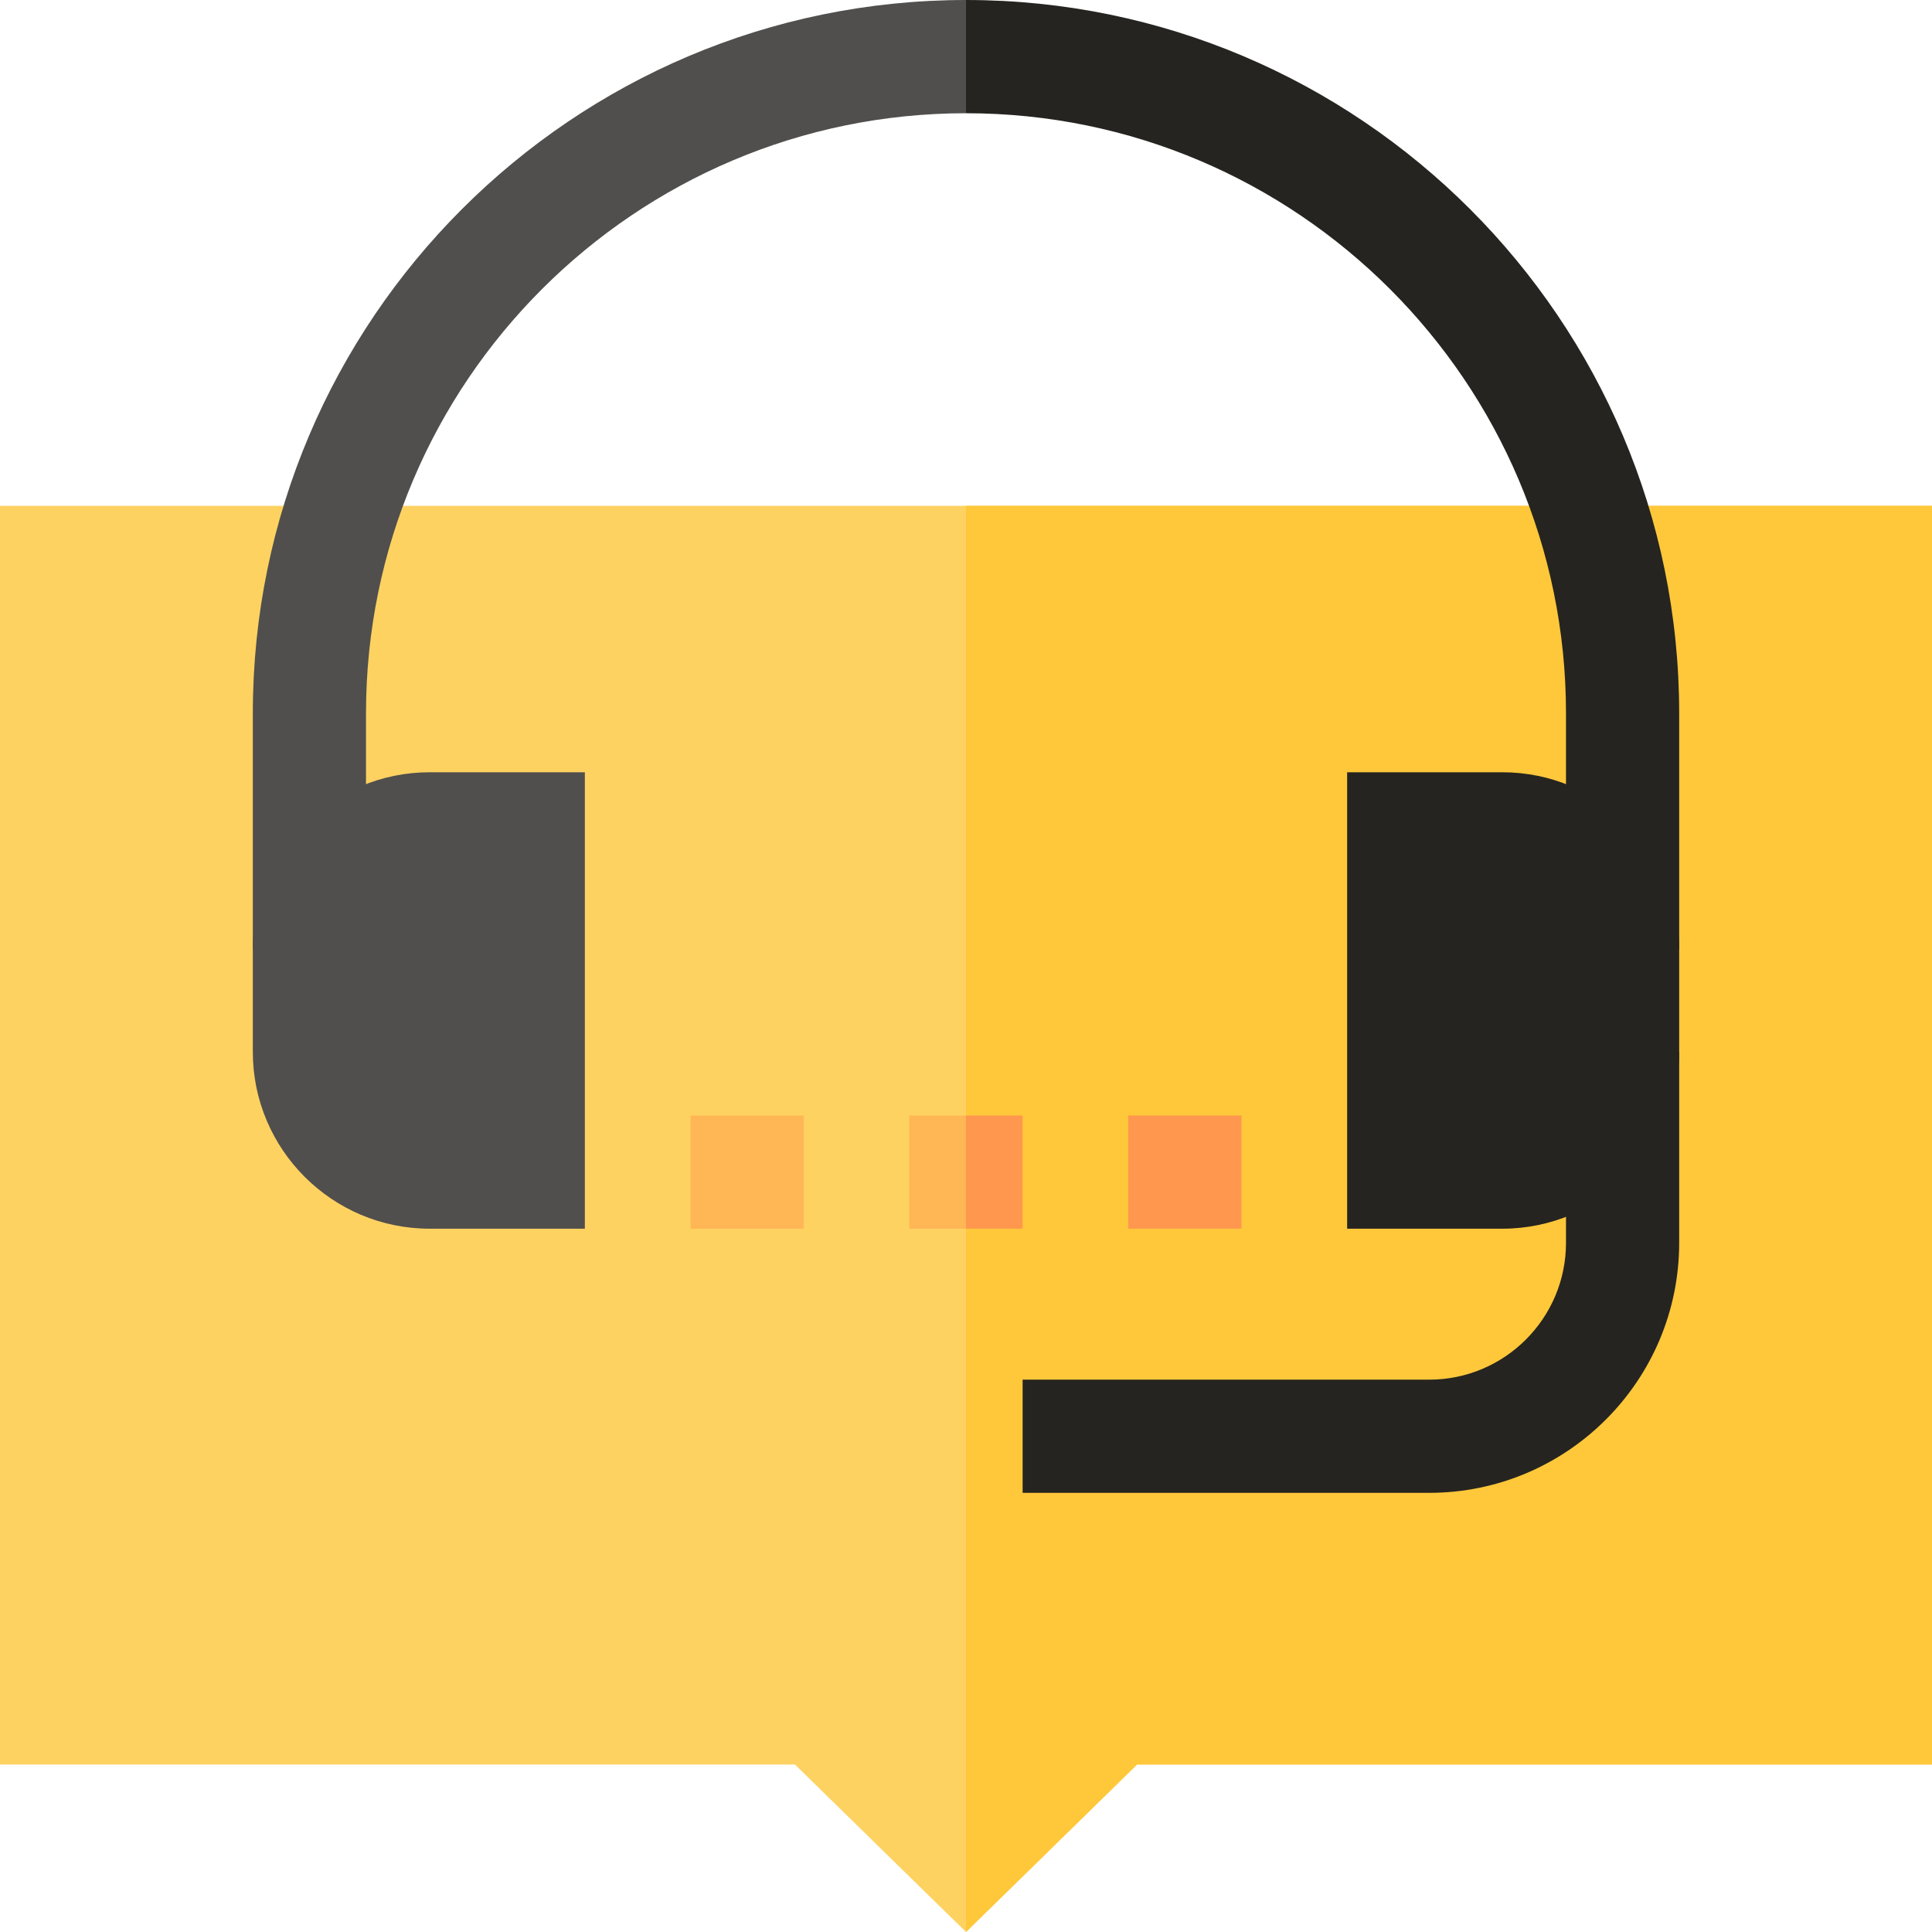 <svg width="36" height="36" viewBox="0 0 36 36" fill="none" xmlns="http://www.w3.org/2000/svg">
<g clip-path="url(#clip0_5110_7100)">
<path d="M0 9.425V32.879H14.812L18 36L21.188 32.879H36V9.425H0Z" fill="#FED261"/>
<path d="M18 9.425V36L21.188 32.879H36V9.425H18Z" fill="#FFC83A"/>
<path d="M4.711 13.29V17.684H6.82V13.29C6.82 7.125 11.835 2.11 18 2.11L18.703 1.034L18 0C10.672 0 4.711 5.962 4.711 13.29Z" fill="#504F4D"/>
<path d="M18 0V2.11C24.165 2.11 29.18 7.125 29.18 13.29V17.684H31.289V13.29C31.289 5.962 25.328 0 18 0Z" fill="#252420"/>
<path d="M26.631 27.817H19.055V25.708H26.631C28.036 25.708 29.18 24.565 29.18 23.159V19.601H31.289V23.159C31.289 25.728 29.2 27.817 26.631 27.817Z" fill="#252420"/>
<path d="M21.023 20.786H23.133V22.895H21.023V20.786Z" fill="#FF974E"/>
<path d="M12.867 20.786H14.977V22.895H12.867V20.786Z" fill="#FFB655"/>
<path d="M4.711 17.684V19.601C4.711 21.417 6.189 22.895 8.006 22.895H10.898V14.39H8.006C6.189 14.39 4.711 15.868 4.711 17.684Z" fill="#504F4D"/>
<path d="M27.994 14.39H25.102V22.895H27.994C29.811 22.895 31.289 21.417 31.289 19.601V17.684C31.289 15.868 29.811 14.39 27.994 14.39Z" fill="#252420"/>
<path d="M16.945 22.895H18L18.703 21.841L18 20.786H16.945V22.895Z" fill="#FFB655"/>
<path d="M18 20.786H19.055V22.895H18V20.786Z" fill="#FF974E"/>
</g>
<defs>
<clipPath id="clip0_5110_7100">
<rect width="36" height="36" fill="white"/>
</clipPath>
</defs>
</svg>
